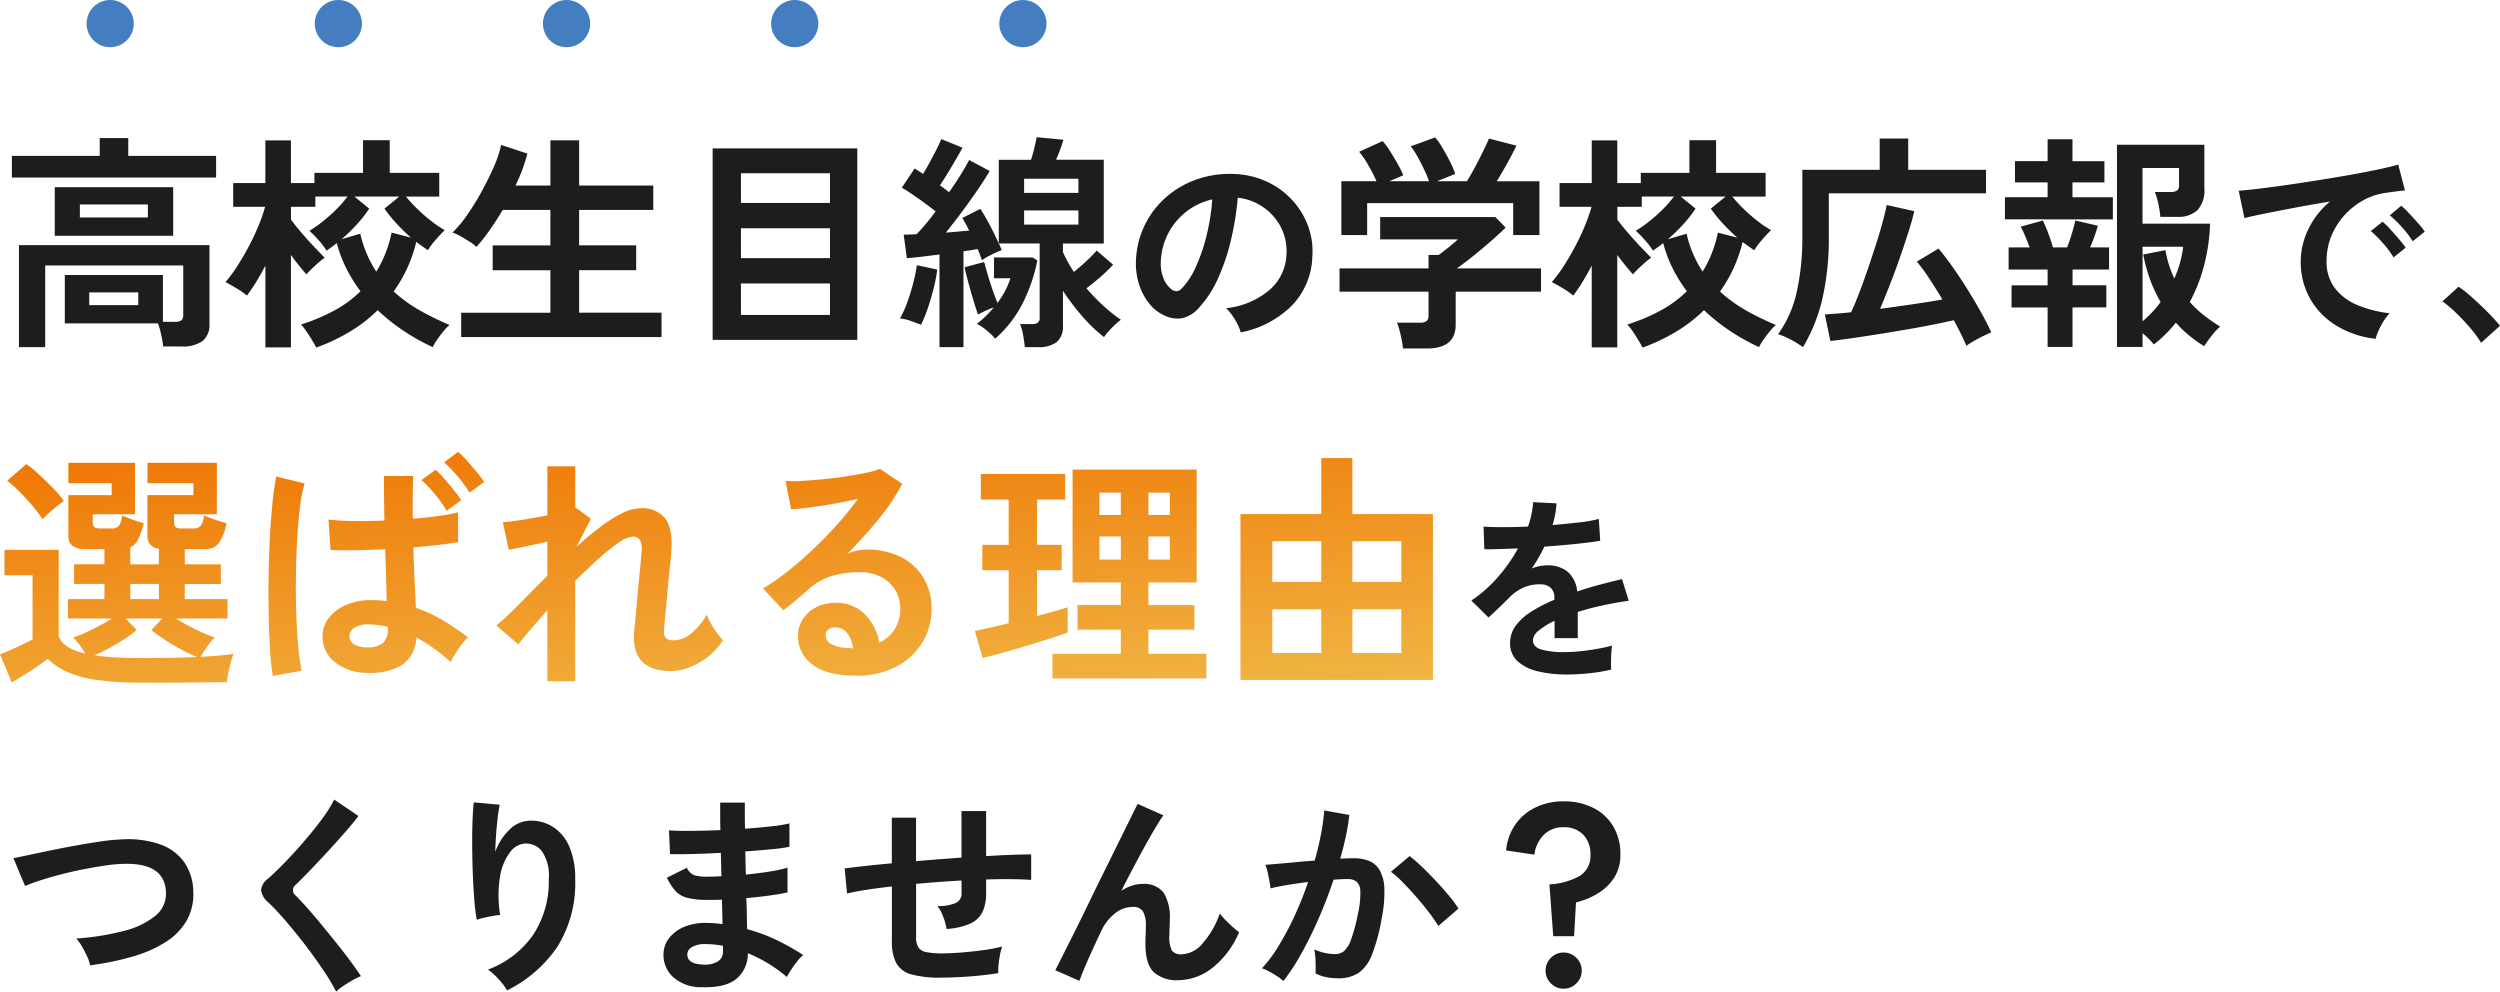 <svg xmlns="http://www.w3.org/2000/svg" xmlns:xlink="http://www.w3.org/1999/xlink" width="317.718" height="126.025" viewBox="0 0 317.718 126.025"><defs><clipPath id="a"><rect width="122" height="6" fill="none"/></clipPath><linearGradient id="b" x1="0.5" x2="0.865" y2="1" gradientUnits="objectBoundingBox"><stop offset="0" stop-color="#ef7301"/><stop offset="1" stop-color="#f0b543"/></linearGradient></defs><g transform="translate(-20 -481)"><g transform="translate(31 481)" clip-path="url(#a)"><g transform="translate(-96 -200)"><circle cx="3" cy="3" r="3" transform="translate(96 200)" fill="#447ec1"/></g><g transform="translate(-67 -200)"><circle cx="3" cy="3" r="3" transform="translate(96 200)" fill="#447ec1"/></g><g transform="translate(-38 -200)"><circle cx="3" cy="3" r="3" transform="translate(96 200)" fill="#447ec1"/></g><g transform="translate(-9 -200)"><circle cx="3" cy="3" r="3" transform="translate(96 200)" fill="#447ec1"/></g><g transform="translate(20 -200)"><circle cx="3" cy="3" r="3" transform="translate(96 200)" fill="#447ec1"/></g></g><g transform="translate(0 326)"><path d="M11.448-1.323a4.628,4.628,0,0,0-.378-1.134,14.165,14.165,0,0,0-.661-1.269,5.761,5.761,0,0,0-.716-1,32.3,32.3,0,0,0,6.116-.986,10.084,10.084,0,0,0,3.969-1.93,3.591,3.591,0,0,0,1.309-3q-.162-3.807-5.616-3.564a19.053,19.053,0,0,0-2.052.2q-1.215.175-2.633.446t-2.835.634q-1.418.365-2.66.756a21.353,21.353,0,0,0-2.106.769q0-.027-.23-.554t-.513-1.215l-.5-1.215a5.31,5.31,0,0,0-.243-.553q.837-.162,2.16-.446t2.9-.607q1.579-.324,3.173-.607t3.01-.486a21.643,21.643,0,0,1,2.417-.229,12.442,12.442,0,0,1,5.1.661,6.3,6.3,0,0,1,3.01,2.308,6.749,6.749,0,0,1,1.094,3.564,6.9,6.9,0,0,1-.851,3.793,8.007,8.007,0,0,1-2.687,2.727,16.268,16.268,0,0,1-4.2,1.836A35.12,35.12,0,0,1,11.448-1.323ZM42.714,2.025A20.753,20.753,0,0,0,41.4-.23Q40.581-1.485,39.6-2.822T37.584-5.427Q36.558-6.7,35.653-7.708T34.1-9.315a2.43,2.43,0,0,1-.918-1.58,2.039,2.039,0,0,1,.891-1.444q.675-.594,1.593-1.512t1.917-2.025q1-1.107,1.958-2.268T41.27-20.4a14.579,14.579,0,0,0,1.2-1.984L45.549-20.3q-.594.81-1.634,2T41.7-15.835q-1.175,1.283-2.282,2.43t-1.89,1.9a.839.839,0,0,0,.054,1.323q.594.594,1.472,1.579t1.863,2.187Q41.9-5.211,42.876-4t1.755,2.281Q45.414-.648,45.873.054A7.793,7.793,0,0,0,44.82.567q-.621.351-1.2.743A6.207,6.207,0,0,0,42.714,2.025Zm21.735-.162A8.59,8.59,0,0,0,63.369.445a8.6,8.6,0,0,0-1.35-1.228,12.109,12.109,0,0,0,5.711-4.374,12.249,12.249,0,0,0,2.011-7.128,5.417,5.417,0,0,0-.9-3.577,2.577,2.577,0,0,0-2.174-.931,2.619,2.619,0,0,0-1.863,1.12,6.965,6.965,0,0,0-1.255,3.064,15.014,15.014,0,0,0,.014,4.887,9.937,9.937,0,0,0-.986.135q-.608.108-1.161.243a6.611,6.611,0,0,0-.824.243,24.407,24.407,0,0,1-.311-2.511q-.121-1.512-.189-3.267t-.081-3.51q-.013-1.755.04-3.24t.162-2.4l3.294.3q-.135.648-.257,1.661t-.2,2.146q-.081,1.134-.108,2.187a7.274,7.274,0,0,1,1.8-2.821,3.8,3.8,0,0,1,2.605-1.148,5.2,5.2,0,0,1,2.943.8,5.574,5.574,0,0,1,2.052,2.484,10,10,0,0,1,.756,4.144,15.213,15.213,0,0,1-2.282,8.627A16.628,16.628,0,0,1,64.449,1.863Zm24.678-.4A5.3,5.3,0,0,1,85.563.189a3.784,3.784,0,0,1-1.242-2.943,3.387,3.387,0,0,1,.756-2.079A4.745,4.745,0,0,1,87.1-6.264a7.162,7.162,0,0,1,3-.432q.459,0,.878.041t.85.095l-.081-3.105q-.459.027-.931.027h-.932A10.02,10.02,0,0,1,87.331-9.9a3.047,3.047,0,0,1-1.485-.864,7.5,7.5,0,0,1-1.093-1.687l2.538-1.269a1.837,1.837,0,0,0,.891.932,5.3,5.3,0,0,0,1.755.2q.4,0,.851-.014t.9-.04q-.027-.729-.041-1.485t-.04-1.485q-1.971.108-3.726.149t-2.727.013l-.135-3.024q.945.081,2.727.067t3.807-.094q-.027-.972-.027-1.863V-22h3.132v1.566q0,.837.027,1.755,1.836-.135,3.375-.31a18.057,18.057,0,0,0,2.268-.365v2.97a20.6,20.6,0,0,1-2.255.311q-1.526.148-3.362.283.027.729.041,1.471t.04,1.471q1.593-.162,3.024-.391a15.9,15.9,0,0,0,2.268-.5v3.159q-1,.216-2.362.4t-2.876.324q.054,1.08.067,2.079t.041,1.863a21.5,21.5,0,0,1,3.78,1.4,29.915,29.915,0,0,1,3.348,1.89,4.694,4.694,0,0,0-.77.8q-.418.527-.77,1.067a9.764,9.764,0,0,0-.54.918A18.568,18.568,0,0,0,95.04-2.862,4.126,4.126,0,0,1,93.622.365Q92.232,1.566,89.127,1.458Zm.108-2.889a3.249,3.249,0,0,0,2.025-.405,1.439,1.439,0,0,0,.621-1.215v-.756q-.567-.108-1.12-.162t-1.093-.054a3.239,3.239,0,0,0-1.728.378,1.086,1.086,0,0,0-.594.918Q87.345-1.512,89.235-1.431Zm30.4,1.674a13.619,13.619,0,0,1-3.82-.418A3.089,3.089,0,0,1,113.9-1.607a5.943,5.943,0,0,1-.554-2.821V-11.34q-1.728.189-3.2.418t-2.5.473l-.3-3.186q1.026-.135,2.592-.31t3.4-.338v-5.805h3.078v5.535q1.431-.135,2.9-.243t2.876-.216v-5.913h3.132V-15.2q1.782-.108,3.253-.162t2.471-.054v3.24q-1.053-.081-2.525-.094t-3.2.04V-10.5a5.5,5.5,0,0,1-.459,2.4,3.178,3.178,0,0,1-1.553,1.472,8.8,8.8,0,0,1-3.01.688,7.707,7.707,0,0,0-.432-1.553,5.177,5.177,0,0,0-.729-1.363,5.472,5.472,0,0,0,2.363-.4A1.307,1.307,0,0,0,122.2-10.5V-12.1q-1.4.081-2.876.189t-2.9.243v6.8a2.337,2.337,0,0,0,.284,1.256A1.521,1.521,0,0,0,117.72-3a10,10,0,0,0,2.052.162q1,0,2.376-.108t2.781-.3a20.332,20.332,0,0,0,2.43-.459,7.55,7.55,0,0,0-.283,1.107q-.122.648-.176,1.269a6.62,6.62,0,0,0-.027,1q-1.647.27-3.6.419T119.637.243Zm17.55.405L134.109-.7q.27-.513.9-1.768t1.5-2.984q.864-1.728,1.822-3.713t1.944-3.969q.985-1.984,1.85-3.74t1.512-3.065q.648-1.309.945-1.9l3.267,1.458q-.54.756-1.4,2.241t-1.876,3.388q-1.013,1.9-2.066,3.956a5.763,5.763,0,0,1,1.3-.634,4.171,4.171,0,0,1,1.35-.23,3.112,3.112,0,0,1,2.727,1.107,5.994,5.994,0,0,1,.783,3.429q0,.351-.027.985t-.027,1.013a3.811,3.811,0,0,0,.324,1.944,1.5,1.5,0,0,0,1.3.459,3.669,3.669,0,0,0,2.633-1.431,11.028,11.028,0,0,0,2.146-3.753,11.561,11.561,0,0,0,1.2,1.3,14.112,14.112,0,0,0,1.256,1.08,11.37,11.37,0,0,1-3.469,4.59,7.156,7.156,0,0,1-4.28,1.512,4.378,4.378,0,0,1-3.064-1q-1.093-1-1.093-3.672,0-.351.027-1.026t.027-1.107a3.659,3.659,0,0,0-.378-1.971,1.471,1.471,0,0,0-1.3-.54,3.6,3.6,0,0,0-2.281.851,6.129,6.129,0,0,0-1.714,2.227q-1,2.106-1.728,3.766T137.187.648Zm25.92.027a4.985,4.985,0,0,0-.756-.581q-.513-.337-1.053-.634a4.636,4.636,0,0,0-.918-.405A17.88,17.88,0,0,0,162.567-3.9a38.263,38.263,0,0,0,2-3.793,42.723,42.723,0,0,0,1.674-4.212q-1.377.162-2.66.378t-2.12.432q-.027-.351-.135-.945t-.243-1.174a4.957,4.957,0,0,0-.27-.878q.621-.054,1.62-.135t2.214-.2q1.215-.121,2.43-.2.486-1.7.8-3.335a27.744,27.744,0,0,0,.419-3.038l3.186.567q-.135,1.242-.432,2.66t-.729,2.9q.54-.027.972-.041t.756-.013a5.2,5.2,0,0,1,1.93.338,2.762,2.762,0,0,1,1.364,1.188,5.1,5.1,0,0,1,.594,2.349,16.739,16.739,0,0,1-.351,3.821,23.279,23.279,0,0,1-1.229,4.563,4.966,4.966,0,0,1-1.714,2.322,4.677,4.677,0,0,1-2.619.675,7.421,7.421,0,0,1-1.485-.148,5.1,5.1,0,0,1-1.35-.472q.027-.621,0-1.539a8.079,8.079,0,0,0-.162-1.512,6.54,6.54,0,0,0,2.646.594,1.781,1.781,0,0,0,1.12-.365,3.464,3.464,0,0,0,.9-1.458,20.311,20.311,0,0,0,.864-3.227,11.356,11.356,0,0,0,.324-2.93,1.626,1.626,0,0,0-.513-1.255,1.863,1.863,0,0,0-1.08-.3q-.756,0-1.809.081-.837,2.511-1.9,4.941t-2.214,4.482A26.51,26.51,0,0,1,163.107.675ZM182.79-6.318A19.112,19.112,0,0,0,181.6-8.046q-.756-1-1.647-2.011t-1.728-1.863a10.87,10.87,0,0,0-1.458-1.283l2.376-2a17.444,17.444,0,0,1,1.512,1.309q.864.824,1.782,1.8t1.7,1.917a15.028,15.028,0,0,1,1.215,1.647Zm14.607,1.3-.486-6.588a8.8,8.8,0,0,0,3.834-1.066,2.951,2.951,0,0,0,1.377-2.713,3.487,3.487,0,0,0-.918-2.538,3.3,3.3,0,0,0-2.484-.945,3.407,3.407,0,0,0-2.538.985,4.319,4.319,0,0,0-1.188,2.5l-3.591-.54a6.85,6.85,0,0,1,1.161-3.267,6.6,6.6,0,0,1,2.565-2.187,8.033,8.033,0,0,1,3.591-.783,8.224,8.224,0,0,1,3.726.81A6.151,6.151,0,0,1,205-19.021a6.834,6.834,0,0,1,.932,3.632,5.31,5.31,0,0,1-.743,2.848,6.313,6.313,0,0,1-2.011,2.012,9.7,9.7,0,0,1-2.889,1.215l-.243,4.293Zm1.323,6.669A2.209,2.209,0,0,1,197.1.972a2.209,2.209,0,0,1-.675-1.62,2.209,2.209,0,0,1,.675-1.62,2.209,2.209,0,0,1,1.62-.675,2.209,2.209,0,0,1,1.62.675,2.209,2.209,0,0,1,.675,1.62,2.209,2.209,0,0,1-.675,1.62A2.209,2.209,0,0,1,198.72,1.647Z" transform="translate(20 279)" fill="#1d1d1d"/><g transform="translate(-2.532 2)"><path d="M14.4,1.325a15.734,15.734,0,0,1-3.7-.4A5.7,5.7,0,0,1,8.1-.362,3.049,3.049,0,0,1,7.15-2.7a3.611,3.611,0,0,1,.725-2.187,7.31,7.31,0,0,1,2-1.8,18.837,18.837,0,0,1,2.9-1.487v-.2a1.694,1.694,0,0,0-.437-1.288,1.756,1.756,0,0,0-1.112-.462,5.164,5.164,0,0,0-2.2.325A5.9,5.9,0,0,0,6.95-8.35q-.3.3-.775.762t-.95.913q-.475.45-.825.75L2.225-8.075a16.62,16.62,0,0,0,3.3-2.9A20.112,20.112,0,0,0,8.15-14.7q-1.4.05-2.55.087T3.875-14.6l-.1-2.875q.85.075,2.362.075t3.288-.075a11.221,11.221,0,0,0,.65-3.1l2.975.15a12,12,0,0,1-.5,2.75q1.85-.15,3.438-.337a15.679,15.679,0,0,0,2.437-.437l.175,2.775q-.7.125-1.825.262t-2.487.262q-1.363.125-2.788.225-.325.7-.738,1.413T9.9-12.15a5.411,5.411,0,0,1,2.025-.4,3.972,3.972,0,0,1,2.488.775,3.7,3.7,0,0,1,1.262,2.55q1.4-.475,2.863-.863t2.837-.713l.85,2.75q-1.75.25-3.4.612t-3.075.813V-3.3H12.8V-5.5a9.344,9.344,0,0,0-2,1.238,1.718,1.718,0,0,0-.75,1.212q0,.85,1.025,1.187a10.717,10.717,0,0,0,3.125.338,18.336,18.336,0,0,0,1.913-.112q1.062-.113,2.125-.3T20.1-2.35q-.05.325-.088.937T19.975-.2q0,.6.025.9a20.951,20.951,0,0,1-2.75.462A26.992,26.992,0,0,1,14.4,1.325Z" transform="translate(207.297 237.396)" fill="#1d1d1d"/><path d="M19.174-11.467a40.293,40.293,0,0,1-5.641-.332A14.484,14.484,0,0,1,9.724-12.81,8.363,8.363,0,0,1,7.2-14.5q-.569.442-1.391,1T4.13-12.415q-.853.537-1.517.917L1.128-15.07q.537-.19,1.327-.537t1.564-.727q.774-.379,1.248-.632V-25.12H1.7v-3.224h6.89v10.967q.537,1.549,3.382,2.212a12.245,12.245,0,0,0-.727-1.09,8.69,8.69,0,0,0-.822-.964,11.276,11.276,0,0,0,1.533-.585q.869-.4,1.786-.885t1.612-.932H9.756v-2.465H14.4v-1.928H10.546v-2.5H14.4v-1.928h-2.37a2.749,2.749,0,0,1-1.691-.411,1.549,1.549,0,0,1-.521-1.3V-35.3h5.5v-1.517h-5.5v-2.592h8.47v6.542H12.917v1.106q0,.7.853.7h1.517a1.189,1.189,0,0,0,.948-.332,2.671,2.671,0,0,0,.411-1.312l.838.332q.521.205,1.059.379t.853.269a10.116,10.116,0,0,1-.7,2.023,2.121,2.121,0,0,1-1.011,1.043v2.149h3.635V-28.5a1.513,1.513,0,0,1-1.454-1.643V-35.3h5.847v-1.517H19.87v-2.592h8.818v6.542H23.251v1.106q0,.7.853.7h1.58a1.189,1.189,0,0,0,.948-.332,2.67,2.67,0,0,0,.411-1.312q.316.126.869.332t1.122.379l.885.269a6.459,6.459,0,0,1-.98,2.513,2.067,2.067,0,0,1-1.738.774H24.61v1.928h4.583v2.5H24.61v1.928h5.436v2.465H23.472q.727.442,1.643.932t1.8.885a13.01,13.01,0,0,0,1.517.585,7.277,7.277,0,0,0-1,1.185q-.49.711-.806,1.28,2.528-.126,4.2-.379a7.528,7.528,0,0,0-.348,1.027q-.19.68-.332,1.391a9.466,9.466,0,0,0-.174,1.185q-.885,0-2.291.016l-3,.032q-1.6.016-3.05.016Zm0-3.129q2.054,0,3.793-.032t3.192-.095q-.917-.379-2.007-.964t-2.1-1.248a20.386,20.386,0,0,1-1.707-1.233l1.422-1.454H17.088l1.422,1.454a16.6,16.6,0,0,1-1.533,1.138q-.9.6-1.9,1.138t-1.912.948a26.289,26.289,0,0,0,2.686.269Q17.341-14.6,19.174-14.6ZM6.532-32.231a14.852,14.852,0,0,0-1.248-1.675q-.774-.917-1.628-1.786A14.461,14.461,0,0,0,2.045-37.13l2.434-2.118a16.348,16.348,0,0,1,1.643,1.359q.885.822,1.738,1.691A13.563,13.563,0,0,1,9.25-34.57q-.316.221-.853.648t-1.059.9Q6.817-32.547,6.532-32.231ZM17.689-22.086h3.635v-1.928H17.689Zm29.835,9.355a6.259,6.259,0,0,1-3.951-1.438,4.125,4.125,0,0,1-1.454-3.3,3.78,3.78,0,0,1,.79-2.212,5.414,5.414,0,0,1,2.149-1.643,7.971,7.971,0,0,1,3.318-.632q.506,0,.98.032t.917.095q-.032-1.327-.079-3t-.111-3.6q-1.959.095-3.808.126t-3.145-.032L42.878-32.2a27.37,27.37,0,0,0,3.081.19q1.912.032,4.03-.063-.032-1.359-.047-2.781t-.016-2.876h3.7q-.032,1.3-.047,2.671t.016,2.765q1.865-.158,3.413-.379a19.616,19.616,0,0,0,2.339-.442v3.793q-.885.158-2.4.332t-3.287.332q.063,2.212.158,4.188t.158,3.492a17.855,17.855,0,0,1,3.413,1.58,34.662,34.662,0,0,1,3.224,2.181,5.393,5.393,0,0,0-.806.885,14.74,14.74,0,0,0-.838,1.217A10.258,10.258,0,0,0,58.4-14.09a22.24,22.24,0,0,0-4.361-3.129,4.354,4.354,0,0,1-1.912,3.556A7.941,7.941,0,0,1,47.524-12.731ZM35.8-12.32a29.46,29.46,0,0,1-.348-3.192q-.126-1.959-.174-4.346t-.016-4.93q.032-2.544.158-4.978t.332-4.488a33.291,33.291,0,0,1,.49-3.413l3.6.885a17.752,17.752,0,0,0-.585,2.971q-.237,1.865-.363,4.14t-.158,4.709q-.032,2.434.047,4.741t.253,4.188a26.506,26.506,0,0,0,.427,3.05Zm12.01-3.635a3.127,3.127,0,0,0,1.944-.506,2.251,2.251,0,0,0,.648-1.865v-.253a11.9,11.9,0,0,0-2.244-.284,3.367,3.367,0,0,0-1.88.348,1.316,1.316,0,0,0-.743,1.106,1.131,1.131,0,0,0,.6,1.059A3.129,3.129,0,0,0,47.808-15.955ZM60.8-35.613A15.225,15.225,0,0,0,59.28-37.7a17.474,17.474,0,0,0-1.707-1.77l1.77-1.327a9.516,9.516,0,0,1,1.106,1.09q.632.711,1.248,1.454a13.97,13.97,0,0,1,.964,1.28ZM57.89-33.306A14.521,14.521,0,0,0,56.4-35.423a16.065,16.065,0,0,0-1.707-1.8l1.8-1.3a11.038,11.038,0,0,1,1.075,1.106q.632.727,1.233,1.47a15.541,15.541,0,0,1,.948,1.28Zm12.8,21.649v-9.007q-1.169,1.3-2.149,2.449t-1.549,1.88l-2.781-2.4q1.327-1.106,2.987-2.8t3.492-3.524v-4.33q-1.391.316-2.734.6t-2.165.442l-.758-3.508q.917-.063,2.513-.316t3.145-.569v-6.226h3.54v5.278l.063-.032,1.928,1.422-1.833,3.571q1.485-1.359,2.939-2.465a17.781,17.781,0,0,1,2.781-1.77,5.507,5.507,0,0,1,2.434-.664,3.648,3.648,0,0,1,3.16,1.343q.98,1.343.727,4.314-.032.506-.142,1.5t-.221,2.228q-.111,1.233-.221,2.449t-.205,2.181q-.095.964-.126,1.406-.158,1.359,1.138,1.359a3.619,3.619,0,0,0,2.4-.948,8.889,8.889,0,0,0,1.9-2.307A7.469,7.469,0,0,0,91.47-19a12.282,12.282,0,0,0,.79,1.233,7.862,7.862,0,0,0,.743.9,8.083,8.083,0,0,1-1.833,2.054,9.053,9.053,0,0,1-2.355,1.375,6.676,6.676,0,0,1-2.449.49q-5.088,0-4.646-5.12.063-.506.158-1.533t.205-2.276q.111-1.248.237-2.5t.221-2.244q.095-1,.126-1.438a2.924,2.924,0,0,0-.19-1.517,1.029,1.029,0,0,0-.98-.442,3.6,3.6,0,0,0-1.77.774,24.756,24.756,0,0,0-2.56,2.054q-1.422,1.28-2.939,2.8v12.737Zm39.253-.7q-3.793,0-5.594-1.438a4.358,4.358,0,0,1-1.8-3.524,3.922,3.922,0,0,1,.664-2.307,4.457,4.457,0,0,1,1.738-1.47,5.215,5.215,0,0,1,2.307-.521,5.076,5.076,0,0,1,3.777,1.454,6.811,6.811,0,0,1,1.849,3.6,4.568,4.568,0,0,0,1.912-1.643,4.651,4.651,0,0,0,.743-2.655,4.482,4.482,0,0,0-.632-2.37,4.532,4.532,0,0,0-1.786-1.659,5.582,5.582,0,0,0-2.671-.616,12.008,12.008,0,0,0-3.682.506,7.989,7.989,0,0,0-2.829,1.612q-.569.506-1.5,1.3t-1.754,1.422l-2.592-2.781a26.308,26.308,0,0,0,3.034-2.086q1.612-1.264,3.255-2.813t3.129-3.208a41.169,41.169,0,0,0,2.655-3.271q-1.359.316-2.955.6t-3.066.474q-1.47.19-2.481.253l-.7-3.6a16.217,16.217,0,0,0,2.133-.016q1.28-.079,2.765-.221t2.892-.363q1.406-.221,2.528-.458a8.091,8.091,0,0,0,1.659-.49l2.844,1.9a25.518,25.518,0,0,1-2.955,4.44,57.39,57.39,0,0,1-4.03,4.472,5.54,5.54,0,0,1,1.2-.4,6.176,6.176,0,0,1,1.3-.142,9.307,9.307,0,0,1,4.33.948,7.068,7.068,0,0,1,2.86,2.639,7.428,7.428,0,0,1,1.027,3.935,8.044,8.044,0,0,1-1.185,4.3A8.464,8.464,0,0,1,115-13.49,10.66,10.66,0,0,1,109.943-12.352Zm-.411-3.477a3.807,3.807,0,0,0-.743-1.928,1.873,1.873,0,0,0-1.533-.727,1.412,1.412,0,0,0-.853.253.877.877,0,0,0-.348.759,1.288,1.288,0,0,0,.711,1.106,5.123,5.123,0,0,0,2.386.506.6.6,0,0,0,.19.032ZM134.879-12v-3.129h8.691V-18.2h-5.5v-3.129h5.5V-24.2h-6.131V-38.552h15.771V-24.2h-6.131v2.876h5.847V-18.2h-5.847v3.066h7.364V-12ZM126-14.6l-.98-3.445q.822-.158,1.944-.411t2.355-.569v-6.732h-3.35v-3.224h3.35v-5.752h-3.54v-3.255h10.714v3.255h-3.571v5.752h3.129v3.224h-3.129v5.815q1.2-.316,2.2-.6t1.691-.506v3.224q-.885.316-2.276.759t-2.955.917q-1.564.474-3.05.885T126-14.6Zm14.854-12.515h2.718V-30.05h-2.718Zm6.226,0H149.8V-30.05h-2.718Zm-6.226-5.657h2.718v-2.844h-2.718Zm6.226,0H149.8v-2.844h-2.718Zm11.694,20.954v-21.08h10.272v-7.111h3.951v7.111h10.24v21.08Zm4.045-3.413h6.226V-20.79h-6.226Zm10.177,0h6.226V-20.79h-6.226Zm-10.177-9.039h6.226V-29.45h-6.226Zm10.177,0h6.226V-29.45h-6.226Z" transform="translate(21.404 251.226)" fill="url(#b)"/></g><path d="M2.407,2.117V-10.846H26.622V-.87a2.654,2.654,0,0,1-.87,2.2,4.233,4.233,0,0,1-2.668.7H20.735A13,13,0,0,0,20.489.551,9.243,9.243,0,0,0,20.068-.9H8.236V-7.047h12.47V-1.1h1.508a1.388,1.388,0,0,0,.827-.189.892.892,0,0,0,.246-.739V-8.265H5.742V2.117ZM6.96-12.035v-6.177H22.011v6.177Zm-5.452-7.4v-2.755H12.673v-2.262H16.3v2.262H27.463v2.755Zm8.642,5.075h8.642v-1.653H10.15ZM11.339-3.219h6.235V-4.843H11.339ZM40.194,2.175q-.174-.348-.522-.928T38.933.1a6.39,6.39,0,0,0-.682-.856A24.274,24.274,0,0,0,42.383-2.48,14.889,14.889,0,0,0,45.82-4.988a18.393,18.393,0,0,1-1.784-2.856A16.855,16.855,0,0,1,42.8-11.107a15.008,15.008,0,0,1-1.305.957,8.606,8.606,0,0,0-1-1.32,14.262,14.262,0,0,0-1.175-1.2,15.414,15.414,0,0,0,1.7-1.189,20.529,20.529,0,0,0,1.755-1.566,13.863,13.863,0,0,0,1.392-1.6H40.078v1.305h-3.1v1.624q.522.725,1.32,1.653T39.9-10.658q.812.856,1.363,1.406a12.717,12.717,0,0,0-1.2,1,15.023,15.023,0,0,0-1.117,1.116q-.377-.406-.913-1.073T36.975-9.6V2.146H33.727V-8.236q-.58,1.1-1.174,2.073a19.706,19.706,0,0,1-1.175,1.726,9.427,9.427,0,0,0-1.305-.913q-.841-.508-1.421-.8A17.725,17.725,0,0,0,30.2-8.25q.768-1.2,1.464-2.523a28.535,28.535,0,0,0,1.218-2.61,22.043,22.043,0,0,0,.812-2.334h-4.06v-3.016h4.089v-5.423h3.248v5.423h2.987v-1.3h6.177v-4.147h3.393v4.147h6.293v3.016H51.591a18.311,18.311,0,0,0,1.479,1.6,21.744,21.744,0,0,0,1.755,1.523,13.455,13.455,0,0,0,1.7,1.145q-.493.464-1.16,1.233a9.027,9.027,0,0,0-.986,1.319Q53.65-10.7,52.9-11.252a17.885,17.885,0,0,1-2.871,6.293,18.346,18.346,0,0,0,3.451,2.48A37.223,37.223,0,0,0,57.13-.7a5.98,5.98,0,0,0-.754.783q-.435.522-.812,1.073a8.433,8.433,0,0,0-.58.957A27.4,27.4,0,0,1,51.373.1,24.637,24.637,0,0,1,48-2.581,18.952,18.952,0,0,1,44.4.189,24.672,24.672,0,0,1,40.194,2.175Zm7.627-9.657a14.69,14.69,0,0,0,1.16-2.306,15.452,15.452,0,0,0,.783-2.653l2.465.638A24.449,24.449,0,0,1,50.4-13.586a17.894,17.894,0,0,1-1.537-1.9l1.885-1.537H45.037l1.885,1.537a16.178,16.178,0,0,1-1.581,2.015,21.98,21.98,0,0,1-1.928,1.87l2.378-.7a14.242,14.242,0,0,0,.841,2.61A14.938,14.938,0,0,0,47.821-7.482ZM58.609.841v-3.1H69.948V-7.656H62.611v-3.161h7.337v-4.5H63.887q-.812,1.363-1.667,2.581a22.21,22.21,0,0,1-1.667,2.117,5.224,5.224,0,0,0-.856-.653q-.565-.362-1.16-.7a6.166,6.166,0,0,0-1.029-.479,14,14,0,0,0,1.813-2.16,31.622,31.622,0,0,0,1.871-3.016q.9-1.638,1.58-3.2a13.614,13.614,0,0,0,.913-2.755l3.335,1.1a20.924,20.924,0,0,1-1.508,4.06h4.437v-5.742H73.6v5.742h9.425v3.1H73.6v4.5h7.25v3.161H73.6v5.394H84.071v3.1Zm31.958.348V-23.142h18.386V1.189Zm3.6-3.161h11.31v-4H94.163Zm0-7.221h11.31v-3.8H94.163Zm0-7.018h11.31v-3.77H94.163Zm25.23,18.328V-9.657q-1.16.145-2.233.276t-1.914.189l-.406-2.987q.348,0,.768-.015t.885-.043a28.923,28.923,0,0,0,2.407-2.9q-.957-.754-2.117-1.58t-2.175-1.435l1.624-2.436.507.319q.275.174.565.377.406-.667.855-1.494t.855-1.624q.406-.8.609-1.319l2.7,1.1q-.638,1.16-1.421,2.465t-1.45,2.32q.319.232.609.449t.551.421q.841-1.189,1.508-2.277t1.044-1.812l2.61,1.392q-.609,1.044-1.552,2.422t-1.986,2.784q-1.044,1.407-2.03,2.625.783-.058,1.537-.13t1.421-.13q-.232-.464-.45-.87t-.421-.725l2.291-1.16a21.408,21.408,0,0,1,1.2,2.059q.653,1.247,1.146,2.349V-21.692h4.089a15.7,15.7,0,0,0,.435-1.522q.2-.856.29-1.349l3.393.319a11.876,11.876,0,0,1-.391,1.2q-.276.74-.536,1.348h6.061v10.643h-5.191v1.073q.261.609.609,1.247t.783,1.3q.783-.638,1.581-1.378a16.763,16.763,0,0,0,1.319-1.348l2.088,1.8A20.023,20.023,0,0,1,139.9-6.844q-.928.812-1.827,1.479a24.829,24.829,0,0,0,2.16,2.233,19.7,19.7,0,0,0,2.219,1.769,6.963,6.963,0,0,0-.71.594q-.421.391-.812.826a7.056,7.056,0,0,0-.624.783,19.654,19.654,0,0,1-2.77-2.653,29.931,29.931,0,0,1-2.451-3.234V-.638a2.614,2.614,0,0,1-.768,2.1,3.753,3.753,0,0,1-2.451.652h-1.624q-.058-.638-.217-1.522a6.32,6.32,0,0,0-.391-1.407h1.45a1.4,1.4,0,0,0,.812-.174.834.834,0,0,0,.232-.7v-9.367h-5.191q.116.232.2.435l.174.406a12.858,12.858,0,0,0-1.276.566,11.681,11.681,0,0,0-1.247.71q-.116-.319-.247-.681t-.3-.74q-.406.087-.855.159t-.942.131V2.117Zm7.076-1.073A8.128,8.128,0,0,0,125.425.015a6.544,6.544,0,0,0-1.276-.855,13.748,13.748,0,0,0,2.146-2.088,9.425,9.425,0,0,0-1.044.421q-.522.246-.957.478-.232-.638-.565-1.74t-.652-2.276q-.319-1.174-.493-1.987l2.494-.667q.174.667.449,1.61t.609,1.9q.334.957.624,1.682a10.281,10.281,0,0,0,1.653-3.132h-2.088V-9.28h4.9l.609.377a21.061,21.061,0,0,1-1.842,5.394A14.961,14.961,0,0,1,126.469,1.044ZM117.044-.725q-.551-.232-1.319-.493a6.2,6.2,0,0,0-1.349-.319,12,12,0,0,0,.9-1.972q.435-1.189.769-2.465a20.324,20.324,0,0,0,.479-2.32l2.581.551a18.258,18.258,0,0,1-.449,2.378Q118.32-4.031,117.9-2.8A15.382,15.382,0,0,1,117.044-.725Zm13.108-12.731h6.9v-1.8h-6.9Zm0-4.031h6.9v-1.8h-6.9ZM157.679.243a5.191,5.191,0,0,0-.4-1.026,8.8,8.8,0,0,0-.688-1.148,5.819,5.819,0,0,0-.77-.9,10.157,10.157,0,0,0,5.63-2.417,6.239,6.239,0,0,0,2.038-4.361,6.656,6.656,0,0,0-.729-3.564,6.966,6.966,0,0,0-2.281-2.538,6.957,6.957,0,0,0-3.173-1.161,37.862,37.862,0,0,1-.81,5.13,26.866,26.866,0,0,1-1.607,4.914,14.173,14.173,0,0,1-2.471,3.888,4.09,4.09,0,0,1-2.146,1.377,3.85,3.85,0,0,1-2.2-.3,5.253,5.253,0,0,1-2-1.539,7.442,7.442,0,0,1-1.323-2.5,8.718,8.718,0,0,1-.378-3.092,11.259,11.259,0,0,1,1.161-4.5,11.3,11.3,0,0,1,2.754-3.524,11.82,11.82,0,0,1,3.969-2.241,12.708,12.708,0,0,1,4.779-.621,10.745,10.745,0,0,1,3.861.918,10.07,10.07,0,0,1,3.173,2.228,10.05,10.05,0,0,1,2.106,3.28,9.346,9.346,0,0,1,.607,4.077,9.311,9.311,0,0,1-2.592,6.2A12.576,12.576,0,0,1,157.679.243ZM148.9-5.211a1.041,1.041,0,0,0,.621.216.933.933,0,0,0,.648-.324,9.528,9.528,0,0,0,1.8-2.754,22.386,22.386,0,0,0,1.377-4.023,26.761,26.761,0,0,0,.715-4.563,8.331,8.331,0,0,0-3.307,1.566,8.362,8.362,0,0,0-2.282,2.741,8.578,8.578,0,0,0-.945,3.524,5.086,5.086,0,0,0,.337,2.2A3.333,3.333,0,0,0,148.9-5.211Zm29.4,7.5a12.222,12.222,0,0,0-.29-1.7,11.3,11.3,0,0,0-.464-1.581h2.9a1.461,1.461,0,0,0,.841-.188.9.9,0,0,0,.261-.769V-4.93h-11.31V-7.888h11.31V-9.6h1.3q.435-.319,1.146-.884t1.29-1.088H175.4v-2.842h14.645l1.305,1.334q-.551.551-1.363,1.276t-1.711,1.479q-.9.754-1.725,1.392t-1.407,1.044h10.7V-4.93H185v4.2q0,3.016-3.654,3.016Zm-7.83-14.413v-6.844h4.466a21.1,21.1,0,0,0-1.03-2.016,11.2,11.2,0,0,0-1.174-1.726l2.987-1.363a10.477,10.477,0,0,1,.943,1.291q.507.8.971,1.624a11.092,11.092,0,0,1,.7,1.436l-1.769.754h5.046a15.225,15.225,0,0,0-.624-1.493q-.392-.827-.826-1.61a9.987,9.987,0,0,0-.87-1.334l3.1-1.131a9.052,9.052,0,0,1,.942,1.349q.507.856.957,1.754a11.063,11.063,0,0,1,.652,1.537l-2.32.928h3.8q.493-.783,1.029-1.784t1.015-1.986q.478-.986.768-1.653l3.48.9q-.493,1.044-1.189,2.291t-1.305,2.233h5.423v6.844h-3.335v-4.06h-18.56v4.06Zm38.28,14.3q-.174-.348-.522-.928T207.492.1a6.389,6.389,0,0,0-.682-.856,24.273,24.273,0,0,0,4.133-1.726,14.889,14.889,0,0,0,3.437-2.509A18.392,18.392,0,0,1,212.6-7.845a16.856,16.856,0,0,1-1.232-3.262,15.008,15.008,0,0,1-1.305.957,8.606,8.606,0,0,0-1-1.32,14.263,14.263,0,0,0-1.174-1.2,15.415,15.415,0,0,0,1.7-1.189,20.529,20.529,0,0,0,1.755-1.566,13.862,13.862,0,0,0,1.392-1.6h-4.089v1.305h-3.1v1.624q.522.725,1.32,1.653t1.609,1.783q.812.856,1.363,1.406a12.719,12.719,0,0,0-1.2,1,15.025,15.025,0,0,0-1.117,1.116q-.377-.406-.913-1.073T205.535-9.6V2.146h-3.248V-8.236q-.58,1.1-1.174,2.073a19.708,19.708,0,0,1-1.175,1.726,9.426,9.426,0,0,0-1.3-.913q-.841-.508-1.421-.8a17.724,17.724,0,0,0,1.551-2.1q.769-1.2,1.465-2.523a28.535,28.535,0,0,0,1.218-2.61,22.04,22.04,0,0,0,.812-2.334H198.2v-3.016h4.089v-5.423h3.248v5.423h2.987v-1.3H214.7v-4.147h3.393v4.147h6.293v3.016h-4.234a18.312,18.312,0,0,0,1.479,1.6,21.742,21.742,0,0,0,1.754,1.523,13.455,13.455,0,0,0,1.7,1.145q-.493.464-1.16,1.233a9.027,9.027,0,0,0-.986,1.319q-.725-.493-1.479-1.044a17.885,17.885,0,0,1-2.871,6.293,18.346,18.346,0,0,0,3.451,2.48A37.223,37.223,0,0,0,225.69-.7a5.982,5.982,0,0,0-.754.783q-.435.522-.812,1.073a8.433,8.433,0,0,0-.58.957A27.4,27.4,0,0,1,219.934.1a24.637,24.637,0,0,1-3.379-2.683,18.951,18.951,0,0,1-3.6,2.77A24.673,24.673,0,0,1,208.754,2.175Zm7.627-9.657a14.691,14.691,0,0,0,1.16-2.306,15.452,15.452,0,0,0,.783-2.653l2.465.638a24.45,24.45,0,0,1-1.827-1.783,17.894,17.894,0,0,1-1.537-1.9l1.885-1.537H213.6l1.885,1.537A16.176,16.176,0,0,1,213.9-13.47a21.979,21.979,0,0,1-1.928,1.87l2.378-.7a14.242,14.242,0,0,0,.841,2.61A14.936,14.936,0,0,0,216.381-7.482Zm12.76,9.6a11.955,11.955,0,0,0-1.551-.957,10.247,10.247,0,0,0-1.609-.7A14.437,14.437,0,0,0,228.343-4.9a31.557,31.557,0,0,0,.711-7.018v-8.5h9.831v-3.973h3.625v3.973H252.4v2.987H232.418v5.51a34.478,34.478,0,0,1-.8,7.816A21.646,21.646,0,0,1,229.141,2.117ZM249.9,1.943q-.29-.7-.7-1.523t-.9-1.726q-1.247.29-2.871.609t-3.408.623q-1.783.3-3.538.58T235.216,1q-1.522.217-2.6.334l-.7-3.364q.638-.058,1.493-.116t1.842-.174q.493-1.044,1.029-2.451t1.073-2.972q.536-1.566,1.03-3.1t.855-2.871q.363-1.334.536-2.233l3.509.783q-.261,1.131-.754,2.682t-1.1,3.292q-.609,1.74-1.262,3.407t-1.232,3.031q2.146-.29,4.234-.595t3.683-.595q-.812-1.363-1.639-2.624a22.681,22.681,0,0,0-1.609-2.189l2.755-1.653q.841.986,1.813,2.364t1.9,2.871q.928,1.493,1.711,2.9T253.066.232q-.406.174-1.029.478t-1.2.638A9.374,9.374,0,0,0,249.9,1.943Zm19.14.145V-23.606h11.107v5.568a3.714,3.714,0,0,1-.87,2.741,3.538,3.538,0,0,1-2.581.856h-2.146a12.4,12.4,0,0,0-.261-1.682,8.757,8.757,0,0,0-.435-1.479h2a1.49,1.49,0,0,0,.812-.174.821.821,0,0,0,.261-.725v-2.146h-4.64v7.076h8.584a23.857,23.857,0,0,1-.74,5.22A20.974,20.974,0,0,1,278.3-3.625a13.078,13.078,0,0,0,1.754,1.667,21.8,21.8,0,0,0,2.1,1.465A7.1,7.1,0,0,0,281.109.624q-.58.739-.986,1.377a16.255,16.255,0,0,1-3.6-2.987A19.579,19.579,0,0,1,275.193.493a13.2,13.2,0,0,1-1.479,1.276A9.807,9.807,0,0,0,272.293.348v1.74Zm-8.816,0V-2.929h-4.582V-5.742h4.582v-2H255.27v-2.813h2.668q-.261-.725-.566-1.45a11.806,11.806,0,0,0-.565-1.189l2.813-.783a17.151,17.151,0,0,1,.7,1.653q.377,1.015.58,1.769h1.8q.319-.812.609-1.769t.435-1.653l2.871.667q-.174.609-.435,1.349t-.551,1.406h2.407v2.813h-4.64v2h4.292v2.813H263.39V2.088Zm-5.423-16.211v-2.813h5.423v-1.885h-4.147v-2.7h4.147V-24.3h3.161v2.784h4.06v2.7h-4.06v1.885h5.133v2.813ZM272.293-1.16q.638-.551,1.218-1.16a11.672,11.672,0,0,0,1.073-1.305,17.39,17.39,0,0,1-1.334-2.842,20.3,20.3,0,0,1-.87-3.19l2.813-.551a14.28,14.28,0,0,0,1.131,3.6,13.749,13.749,0,0,0,1.131-4.031h-5.162Zm29.63,2.213a12.022,12.022,0,0,1-4.968-1.647,9.506,9.506,0,0,1-3.361-3.429,9.525,9.525,0,0,1-1.2-4.806,9.454,9.454,0,0,1,.931-3.969,10.3,10.3,0,0,1,2.794-3.591q-2.16.351-4.306.756t-3.888.756q-1.742.351-2.686.594l-.729-3.483q.891-.054,2.47-.243t3.564-.472q1.984-.284,4.1-.621t4.1-.689q1.984-.351,3.564-.688t2.471-.608l.864,3.294q-.432.027-1.039.108t-1.363.189a8.064,8.064,0,0,0-2.835.918,9.2,9.2,0,0,0-2.417,1.89,9.025,9.025,0,0,0-1.687,2.646,8.244,8.244,0,0,0-.621,3.213,5.524,5.524,0,0,0,1.053,3.456,6.908,6.908,0,0,0,2.876,2.147,15.052,15.052,0,0,0,4.09,1.039,5.64,5.64,0,0,0-.783,1.013,9.954,9.954,0,0,0-.648,1.215A5.06,5.06,0,0,0,301.923,1.053Zm4.7-12.393a12.41,12.41,0,0,0-1.364-1.782,13.964,13.964,0,0,0-1.552-1.512l1.458-1.215a9.9,9.9,0,0,1,.986.945q.58.621,1.147,1.255a9.329,9.329,0,0,1,.864,1.094Zm-2.43,2.052a12.049,12.049,0,0,0-1.35-1.809,15.433,15.433,0,0,0-1.539-1.539l1.485-1.188a9.072,9.072,0,0,1,.972.945q.567.621,1.12,1.269a13.732,13.732,0,0,1,.85,1.08ZM315.315,1.566A13.8,13.8,0,0,0,313.952-.3q-.85-1-1.782-1.9A15.25,15.25,0,0,0,310.4-3.7l2.052-1.863a12.478,12.478,0,0,1,1.35,1.039q.729.635,1.485,1.35t1.391,1.39q.635.675,1.039,1.188Z" transform="translate(20 197)" fill="#1d1d1d"/></g></g></svg>